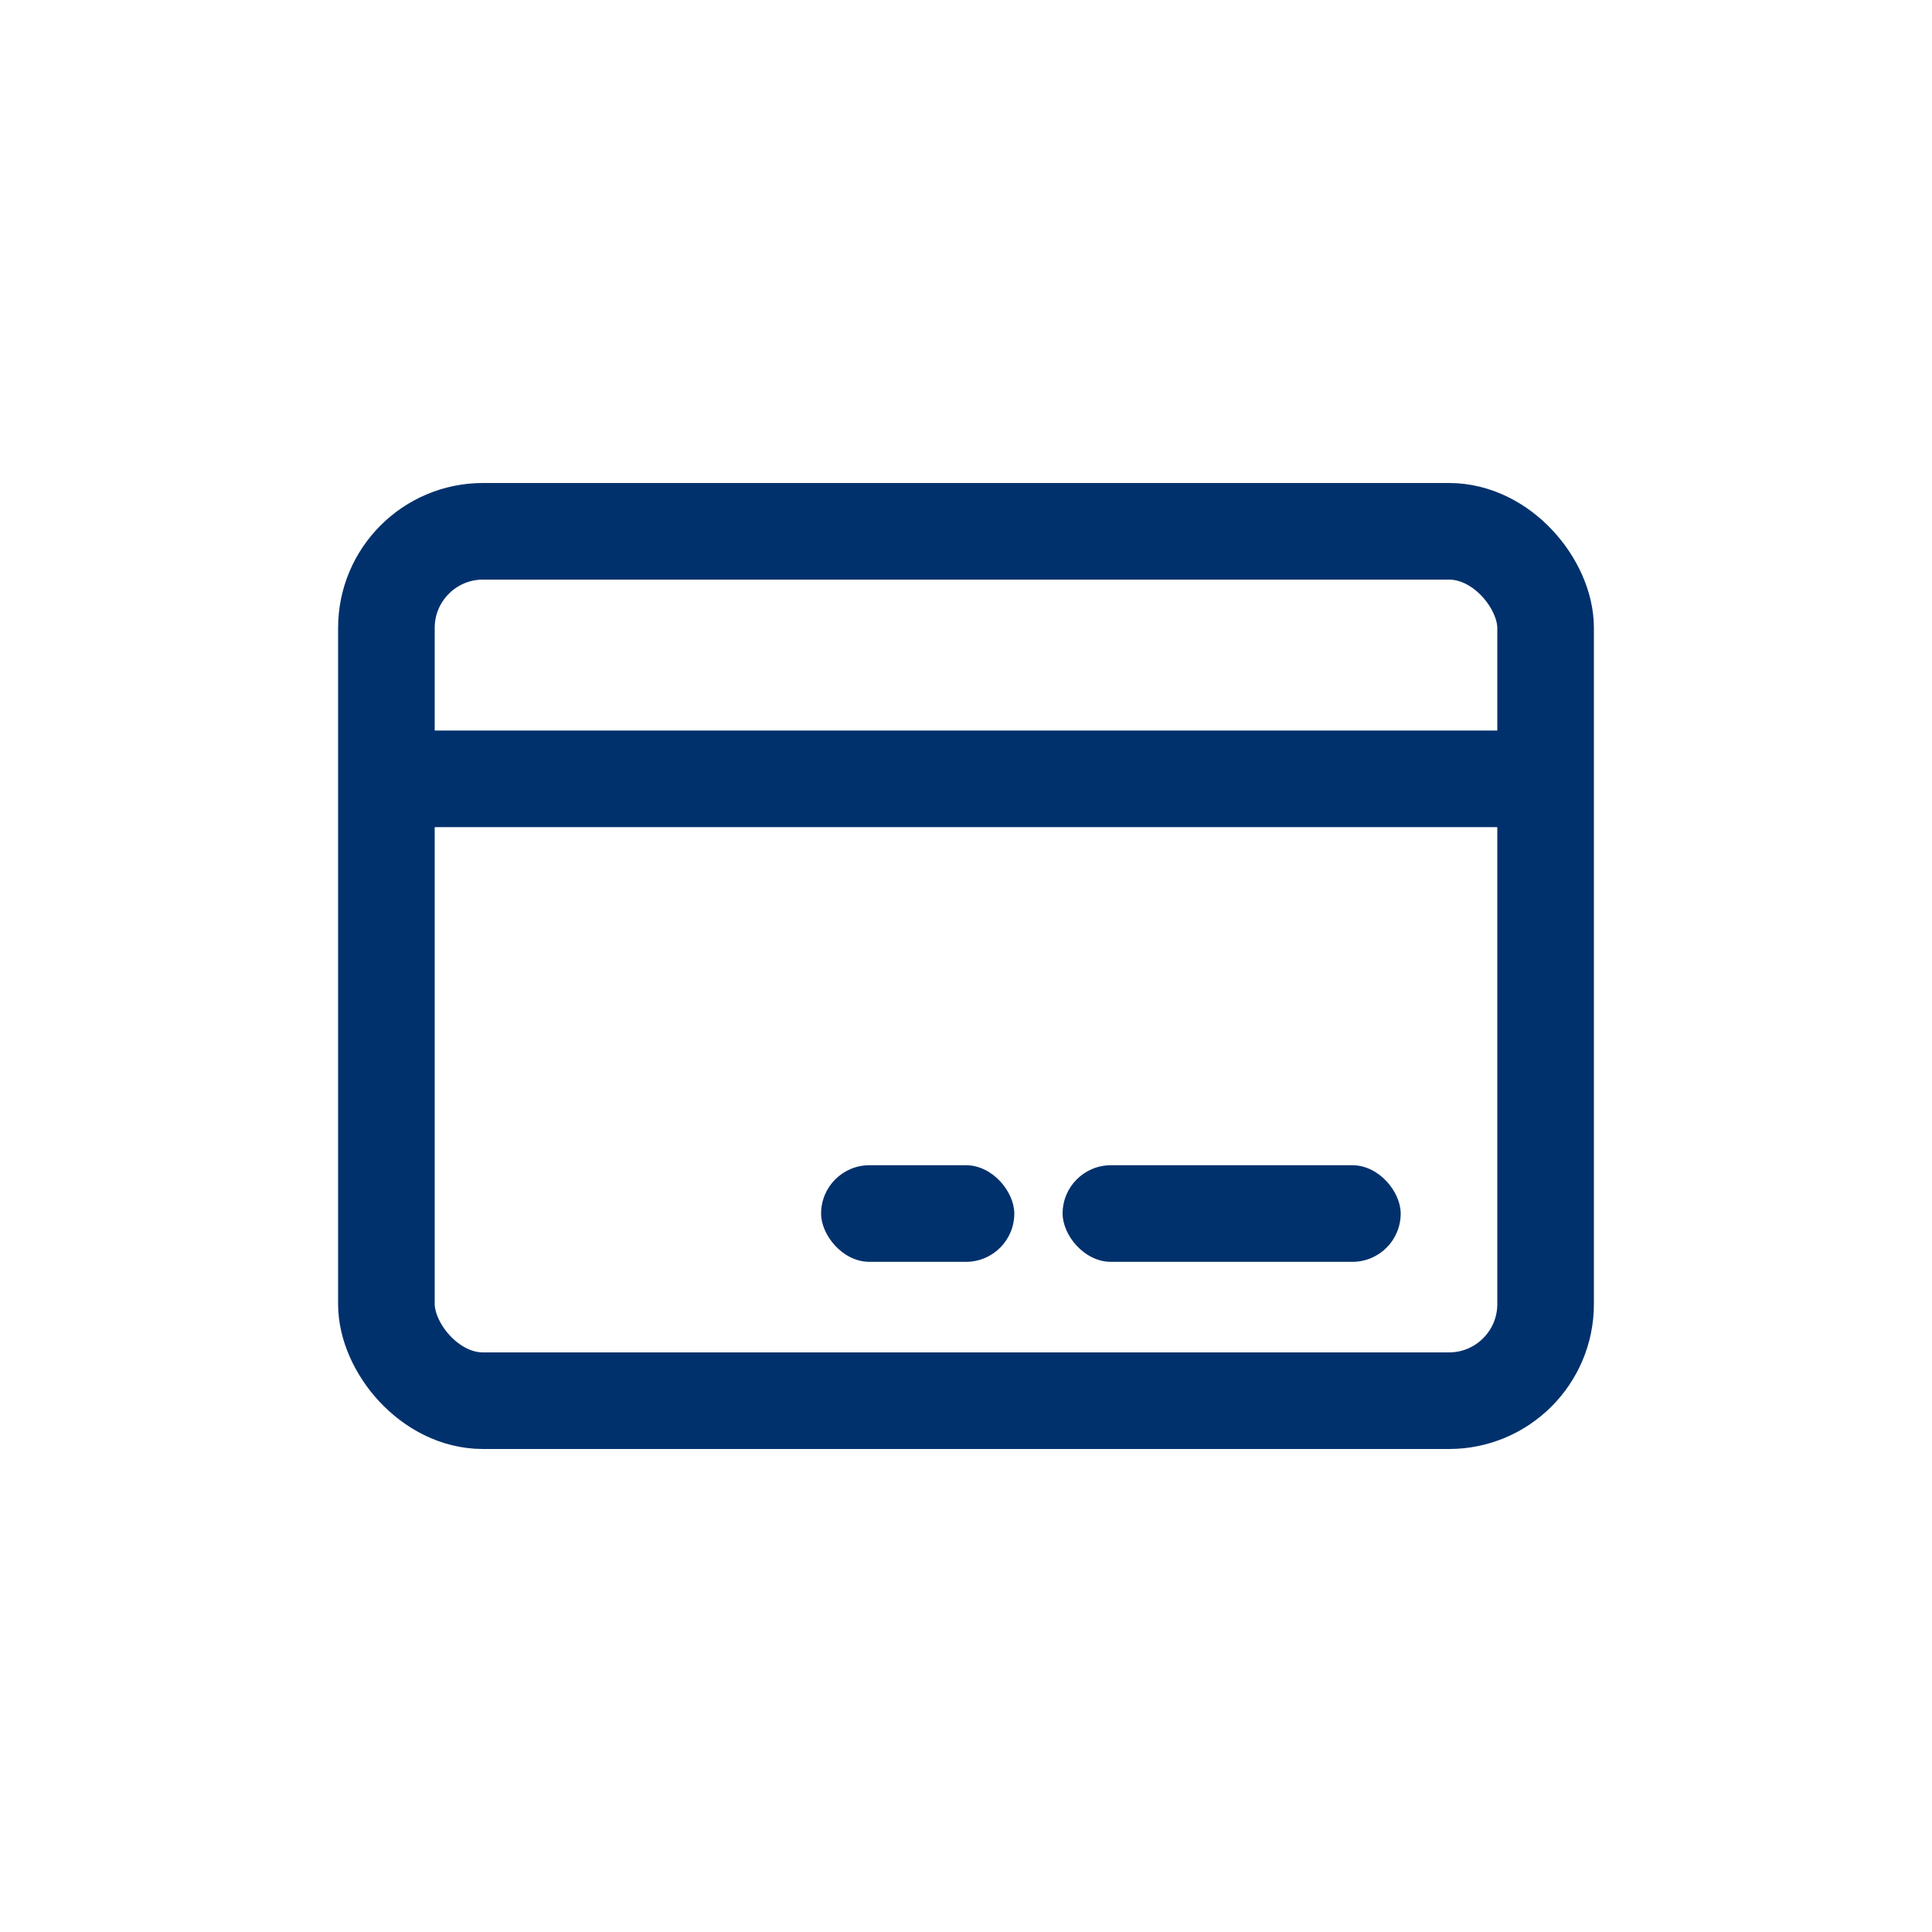 <svg width="32" height="32" viewBox="0 0 32 32" fill="none" xmlns="http://www.w3.org/2000/svg">
<rect x="6.4" y="8.8" width="19.2" height="14.4" rx="1.6" stroke="#01316C" stroke-width="1.6"/>
<rect x="17.6" y="19.3" width="5.6" height="1.6" rx="0.8" fill="#01316C"/>
<rect x="6.4" y="12.1" width="19.2" height="1.6" fill="#01316C"/>
<rect x="13.6" y="19.3" width="3.2" height="1.6" rx="0.8" fill="#01316C"/>
</svg>
